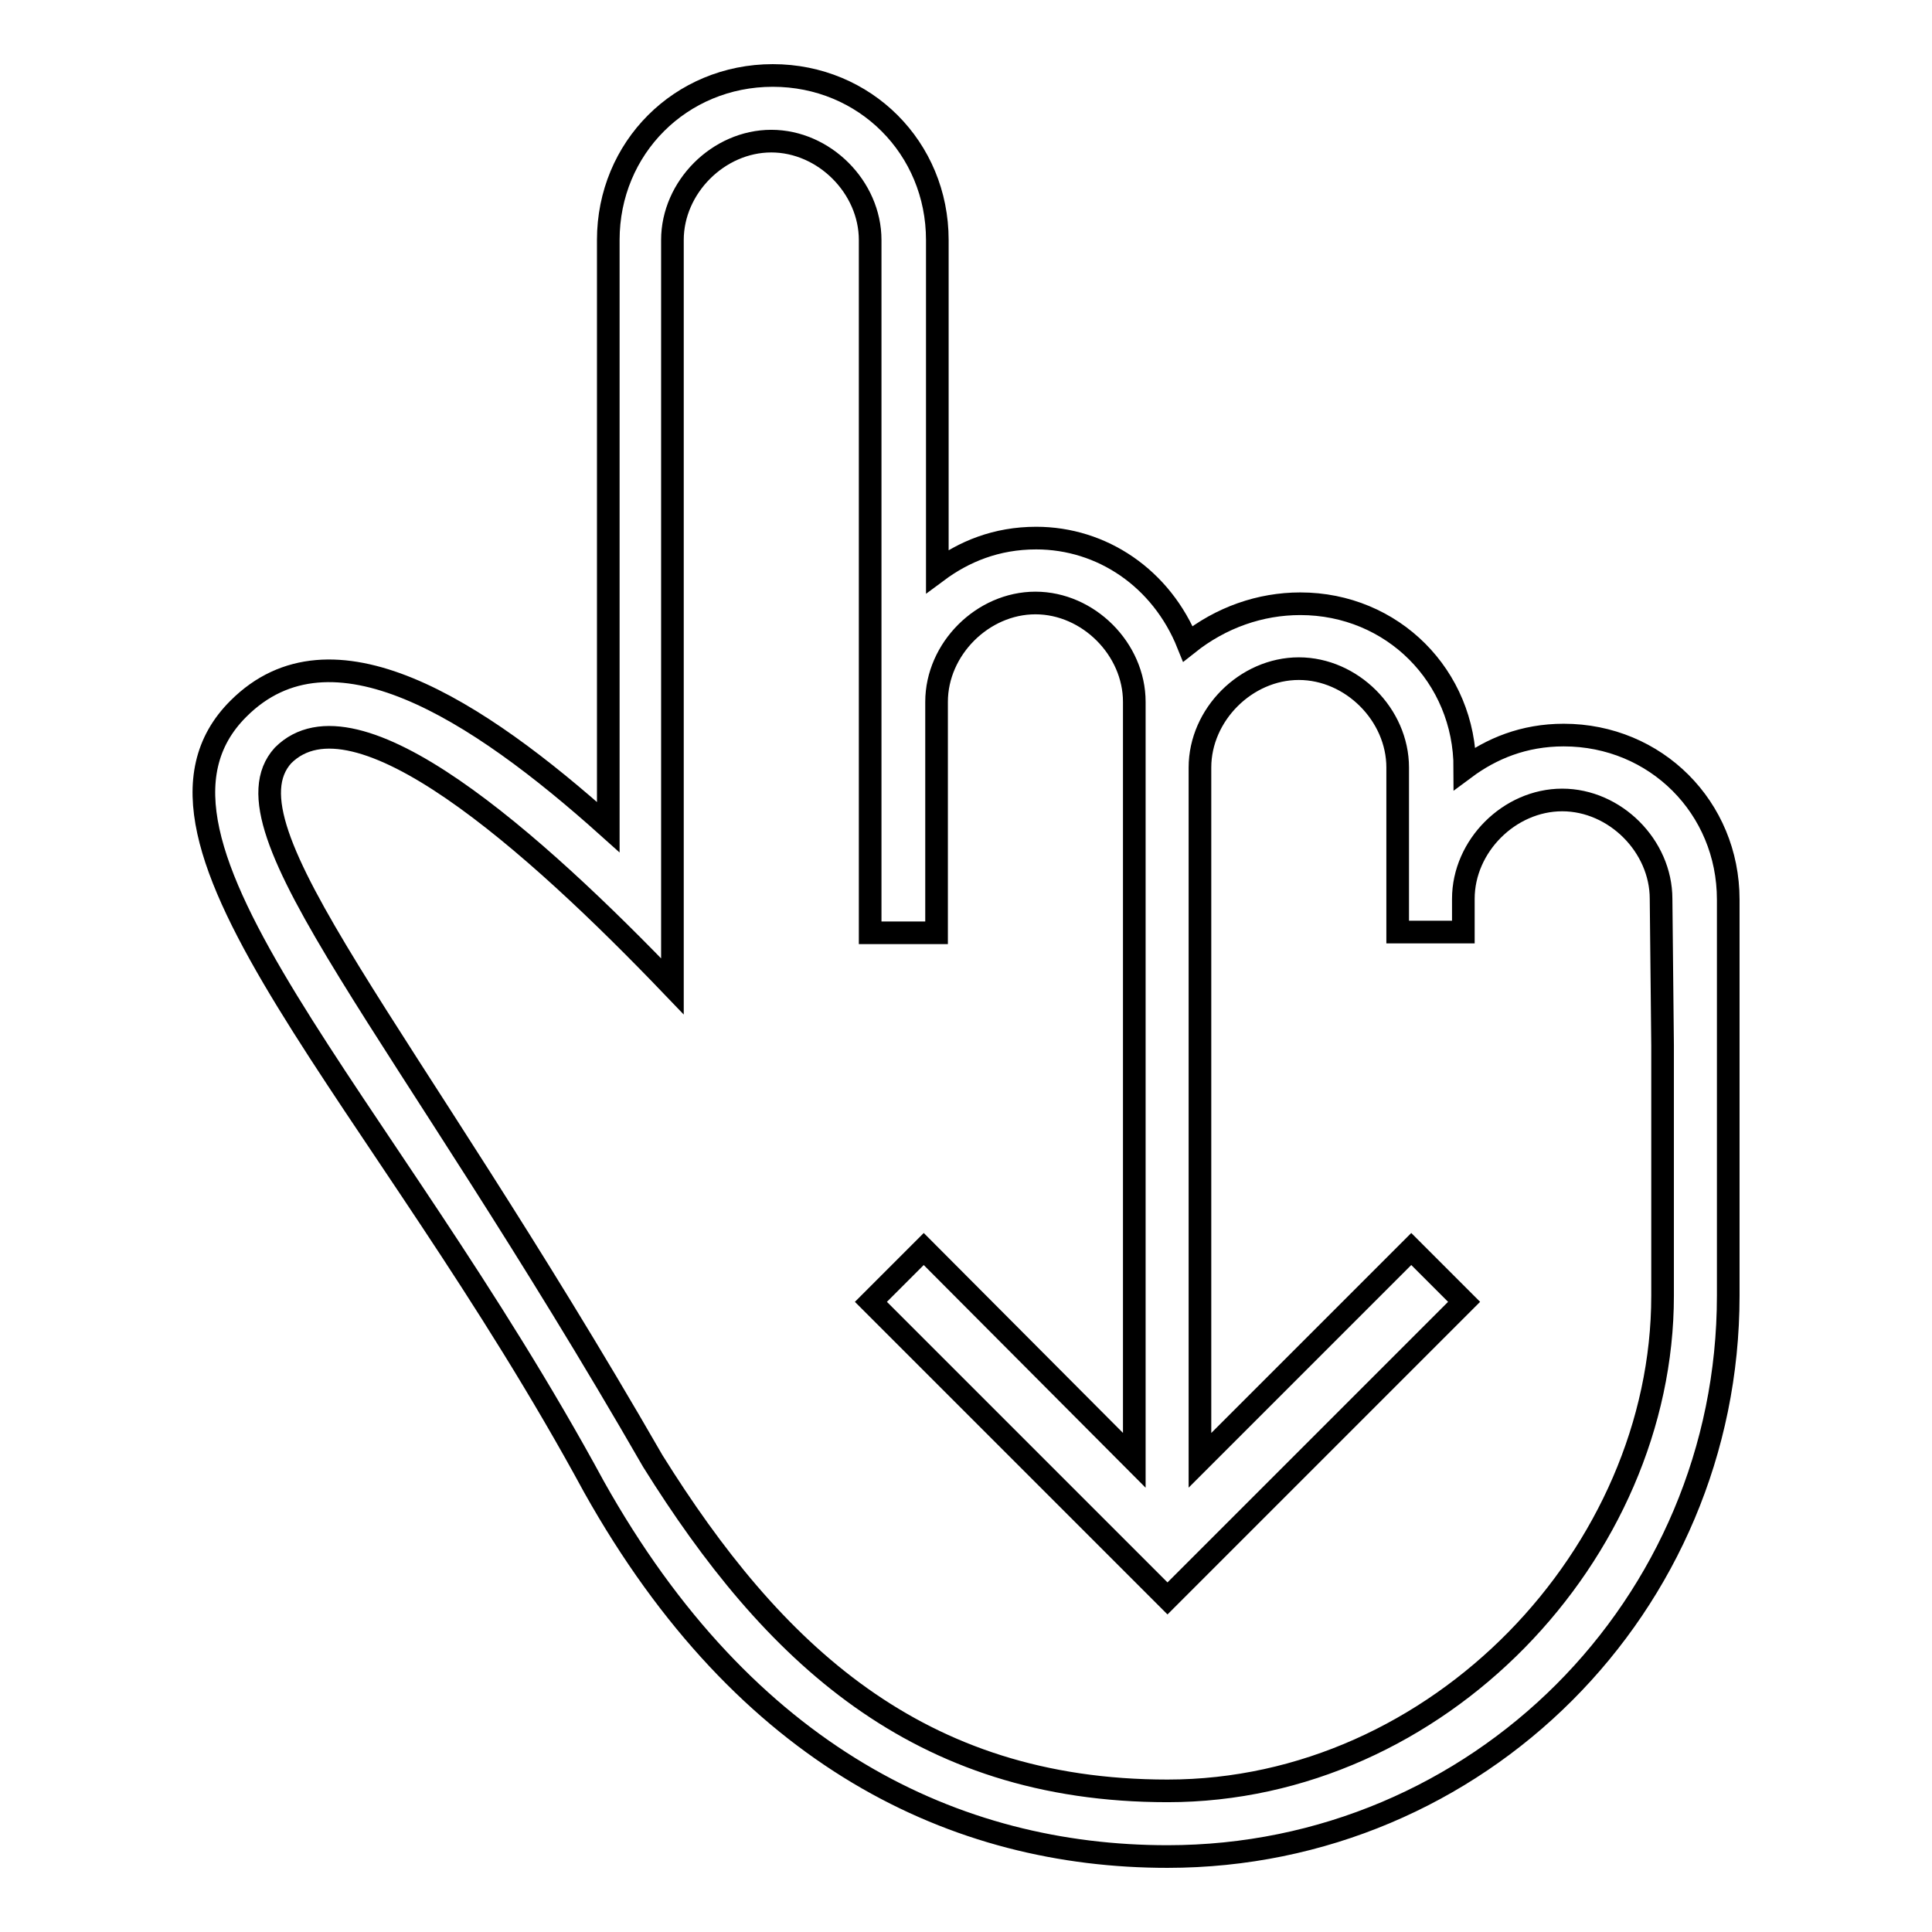 <?xml version="1.0" encoding="utf-8"?>
<!-- Svg Vector Icons : http://www.onlinewebfonts.com/icon -->
<!DOCTYPE svg PUBLIC "-//W3C//DTD SVG 1.1//EN" "http://www.w3.org/Graphics/SVG/1.1/DTD/svg11.dtd">
<svg version="1.1" xmlns="http://www.w3.org/2000/svg" xmlns:xlink="http://www.w3.org/1999/xlink" x="0px" y="0px" viewBox="0 0 256 256" enable-background="new 0 0 256 256" xml:space="preserve">
<g><g><g><path stroke-width="3" fill-opacity="0" stroke="#000000"  d="M207.2,97.4c-5.3,0-9.6,1.8-13.1,4.4l0,0c0-12.2-9.6-21.8-21.8-21.8c-5.3,0-10.5,1.8-14.9,5.3c-3.5-8.7-11.4-14-20.1-14c-5.3,0-9.6,1.8-13.1,4.4V31.8c0-12.2-9.6-21.8-21.8-21.8s-21.8,9.6-21.8,21.8v77.8c-17.5-15.7-36.7-28-49-15.7C14,111.4,50.8,145.5,78.7,197c20.1,35.9,48,49,76,49c41.1,0,74.3-33.2,74.3-74.3v-52.5C229,107,219.4,97.4,207.2,97.4z M220.3,138.5v33.2c0,34.1-29.7,65.6-65.6,65.6c-33.2,0-52.4-18.4-68.2-43.7c-33.2-57.7-57.7-83.9-49-93.5c9.6-9.6,33.2,11.4,51.6,30.6V31.8c0-7,6.1-13.1,13.1-13.1c7,0,13.1,6.1,13.1,13.1v91.8h8.8V93c0-7,6.1-13.1,13.1-13.1c7,0,13.1,6.1,13.1,13.1v21.8v78.7l-27.9-28l-7,7l39.3,39.3l39.3-39.3l-7-7l-28,28v-78.7v-13.1c0-7,6.1-13.1,13.1-13.1c7,0,13.1,6.1,13.1,13.1v21.8h8.7v-4.4c0-7,6.1-13.1,13.1-13.1c7,0,13.1,6.1,13.1,13.1L220.3,138.5L220.3,138.5z"/></g><g></g><g></g><g></g><g></g><g></g><g></g><g></g><g></g><g></g><g></g><g></g><g></g><g></g><g></g><g></g></g></g>
</svg>